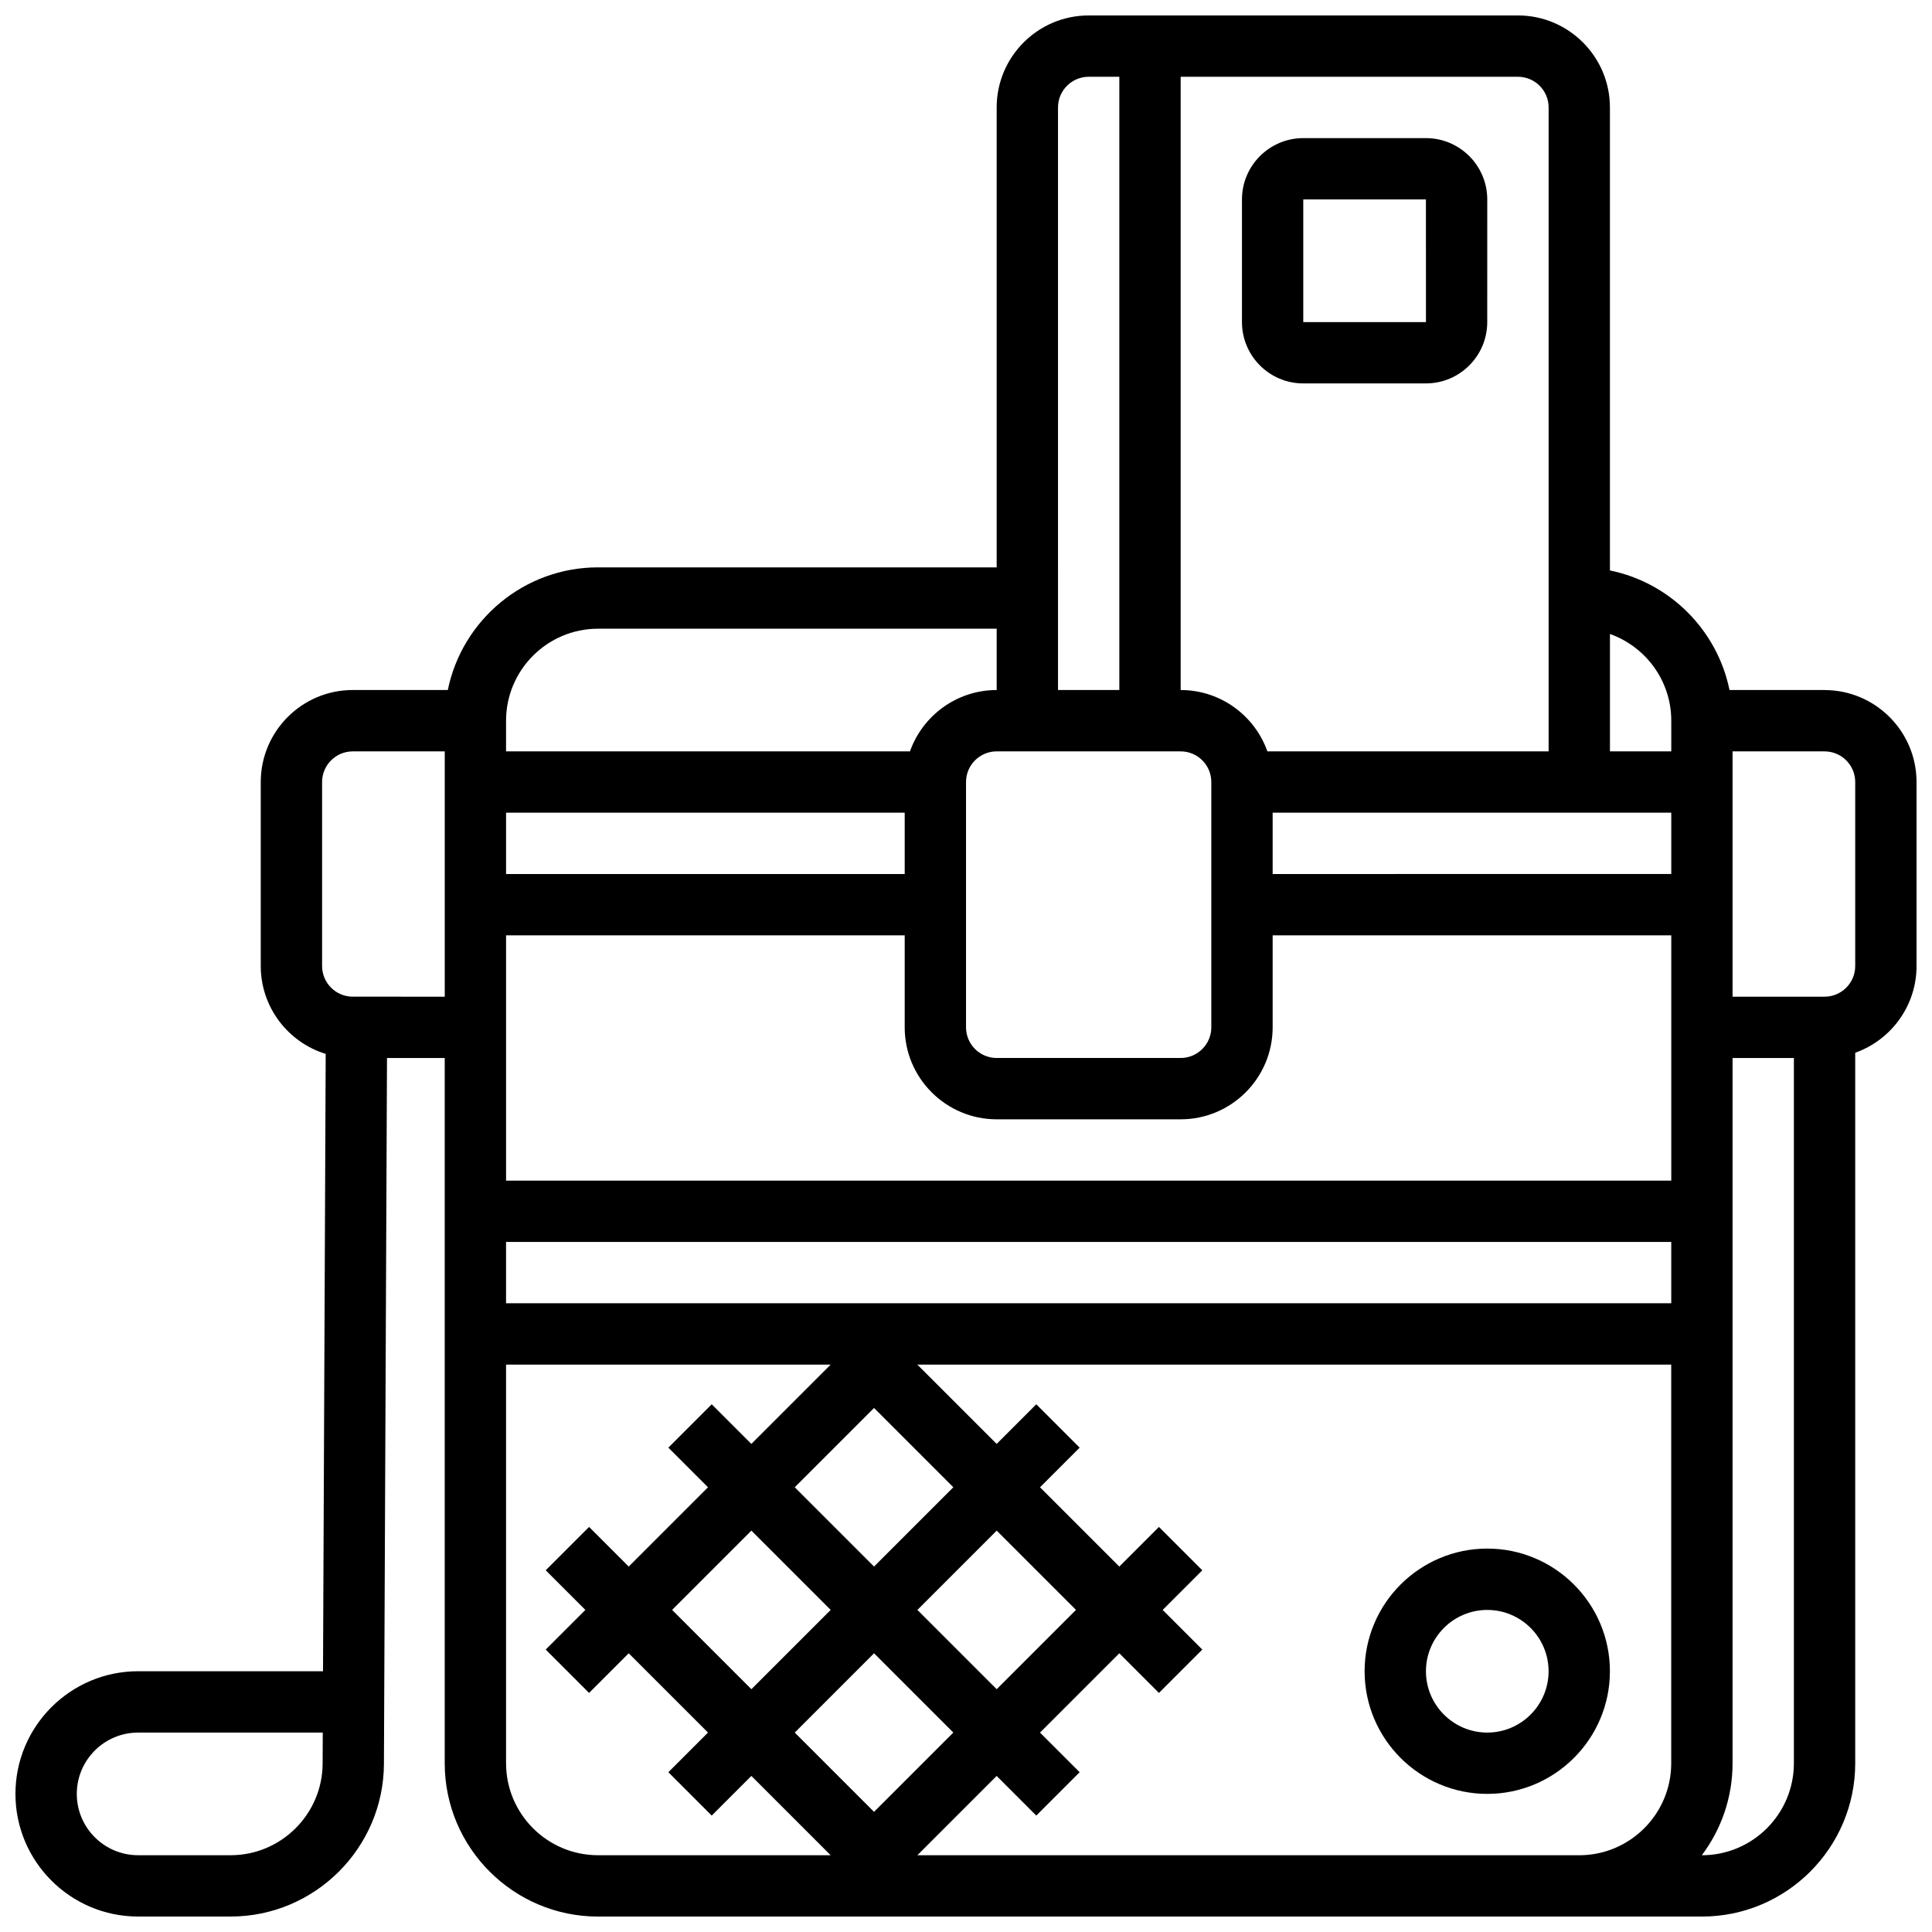 <?xml version="1.0" encoding="UTF-8"?>
<!-- Uploaded to: SVG Repo, www.svgrepo.com, Generator: SVG Repo Mixer Tools -->
<svg width="800px" height="800px" version="1.1" viewBox="144 144 512 512" xmlns="http://www.w3.org/2000/svg">
 <defs>
  <clipPath id="a">
   <path d="m148.09 148.09h503.81v503.81h-503.81z"/>
  </clipPath>
 </defs>
 <g clip-path="url(#a)">
  <path d="m627.53 326.86h-25.195c-3.238-15.895-15.789-28.445-31.688-31.688v-122.7c0-13.441-10.938-24.379-24.379-24.379h-113.76c-13.441 0-24.379 10.938-24.379 24.379v121.89l-105.64-0.004c-19.621 0-36.039 13.98-39.812 32.504h-25.195c-13.441 0-24.379 10.934-24.379 24.379v48.754c0 10.949 7.254 20.234 17.211 23.301l-0.711 163.6h-49.004c-17.922 0-32.504 14.582-32.504 32.504 0 17.922 14.582 32.504 32.504 32.504h24.52c22.305 0 40.531-18.148 40.629-40.453l0.812-187.07h15.297v186.9c0 22.402 18.227 40.629 40.629 40.629h292.54c22.402 0 40.629-18.227 40.629-40.629v-188.29c9.457-3.356 16.25-12.387 16.25-22.98v-48.754c0-13.445-10.934-24.383-24.375-24.383zm-398.03 284.52c-0.059 13.383-10.996 24.273-24.379 24.273h-24.52c-8.961 0-16.25-7.293-16.25-16.25 0-8.961 7.293-16.25 16.25-16.25h48.934zm357.4-122h-308.79v-16.25h308.79zm-211.27 134.78-21.012-21.012 21.012-21.012 21.012 21.012zm-32.504-32.504-21.012-21.012 21.012-21.012 21.012 21.012zm43.996-21.012 21.012-21.012 21.012 21.012-21.012 21.012zm-11.492-11.492-21.012-21.012 21.012-21.012 21.012 21.012zm8.125-183.53h-105.64v-16.25h105.64zm203.15 81.258h-308.79v-65.008h105.64v24.379c0 13.441 10.934 24.379 24.379 24.379h48.754c13.441 0 24.379-10.934 24.379-24.379v-24.379h105.64zm-130.02-113.76c4.481 0 8.125 3.644 8.125 8.125v65.008c0 4.481-3.644 8.125-8.125 8.125h-48.754c-4.481 0-8.125-3.644-8.125-8.125v-65.008c0-4.481 3.644-8.125 8.125-8.125zm24.379 16.25h105.64v16.25l-105.64 0.004zm105.64-24.375v8.125h-16.25v-31.105c9.457 3.356 16.25 12.387 16.25 22.98zm-32.504-162.52v170.64h-74.531c-3.356-9.457-12.387-16.25-22.98-16.25v-162.52h89.387c4.481 0 8.125 3.648 8.125 8.129zm-121.89-8.129h8.125v162.52h-16.25l-0.004-154.39c0-4.481 3.648-8.129 8.129-8.129zm-130.02 146.27h105.64v16.25c-10.594 0-19.625 6.793-22.98 16.25l-107.04 0.004v-8.125c0-13.441 10.938-24.379 24.379-24.379zm-65.008 97.512c-4.481 0-8.125-3.644-8.125-8.125v-48.754c0-4.481 3.644-8.125 8.125-8.125h24.379v65.008zm40.629 203.15v-105.64h86.02l-21.012 21.012-10.504-10.504-11.492 11.492 10.504 10.504-21.012 21.012-10.504-10.504-11.492 11.492 10.504 10.504-10.504 10.504 11.492 11.492 10.504-10.504 21.012 21.012-10.504 10.504 11.492 11.492 10.504-10.508 21.012 21.016h-61.641c-13.441 0-24.379-10.938-24.379-24.379zm235.65 24.379h-126.65l21.012-21.016 10.504 10.504 11.492-11.492-10.504-10.5 21.012-21.012 10.504 10.504 11.492-11.492-10.504-10.504 10.504-10.504-11.492-11.492-10.504 10.504-21.012-21.012 10.504-10.504-11.492-11.492-10.504 10.504-21.012-21.012h199.78v105.64c0 13.441-10.938 24.379-24.379 24.379zm81.262 0h-0.023c5.113-6.797 8.148-15.238 8.148-24.379v-186.9h16.25v186.9c0 13.441-10.934 24.379-24.375 24.379zm40.629-235.65c0 4.481-3.644 8.125-8.125 8.125h-24.379v-65.008h24.379c4.481 0 8.125 3.644 8.125 8.125z"/>
 </g>
 <path d="m489.38 245.61h32.504c8.961 0 16.25-7.293 16.25-16.25l0.004-32.508c0-8.961-7.293-16.25-16.25-16.25h-32.504c-8.961 0-16.25 7.293-16.25 16.25v32.504c-0.004 8.961 7.285 16.254 16.246 16.254zm0-48.758h32.504l0.012 32.504h-0.012-32.504z"/>
 <path d="m538.14 554.39c-17.922 0-32.504 14.582-32.504 32.504s14.582 32.504 32.504 32.504 32.504-14.582 32.504-32.504-14.582-32.504-32.504-32.504zm0 48.758c-8.961 0-16.25-7.293-16.25-16.25 0-8.961 7.293-16.25 16.25-16.25 8.961 0 16.25 7.293 16.25 16.25 0 8.957-7.289 16.25-16.25 16.25z"/>
</svg>